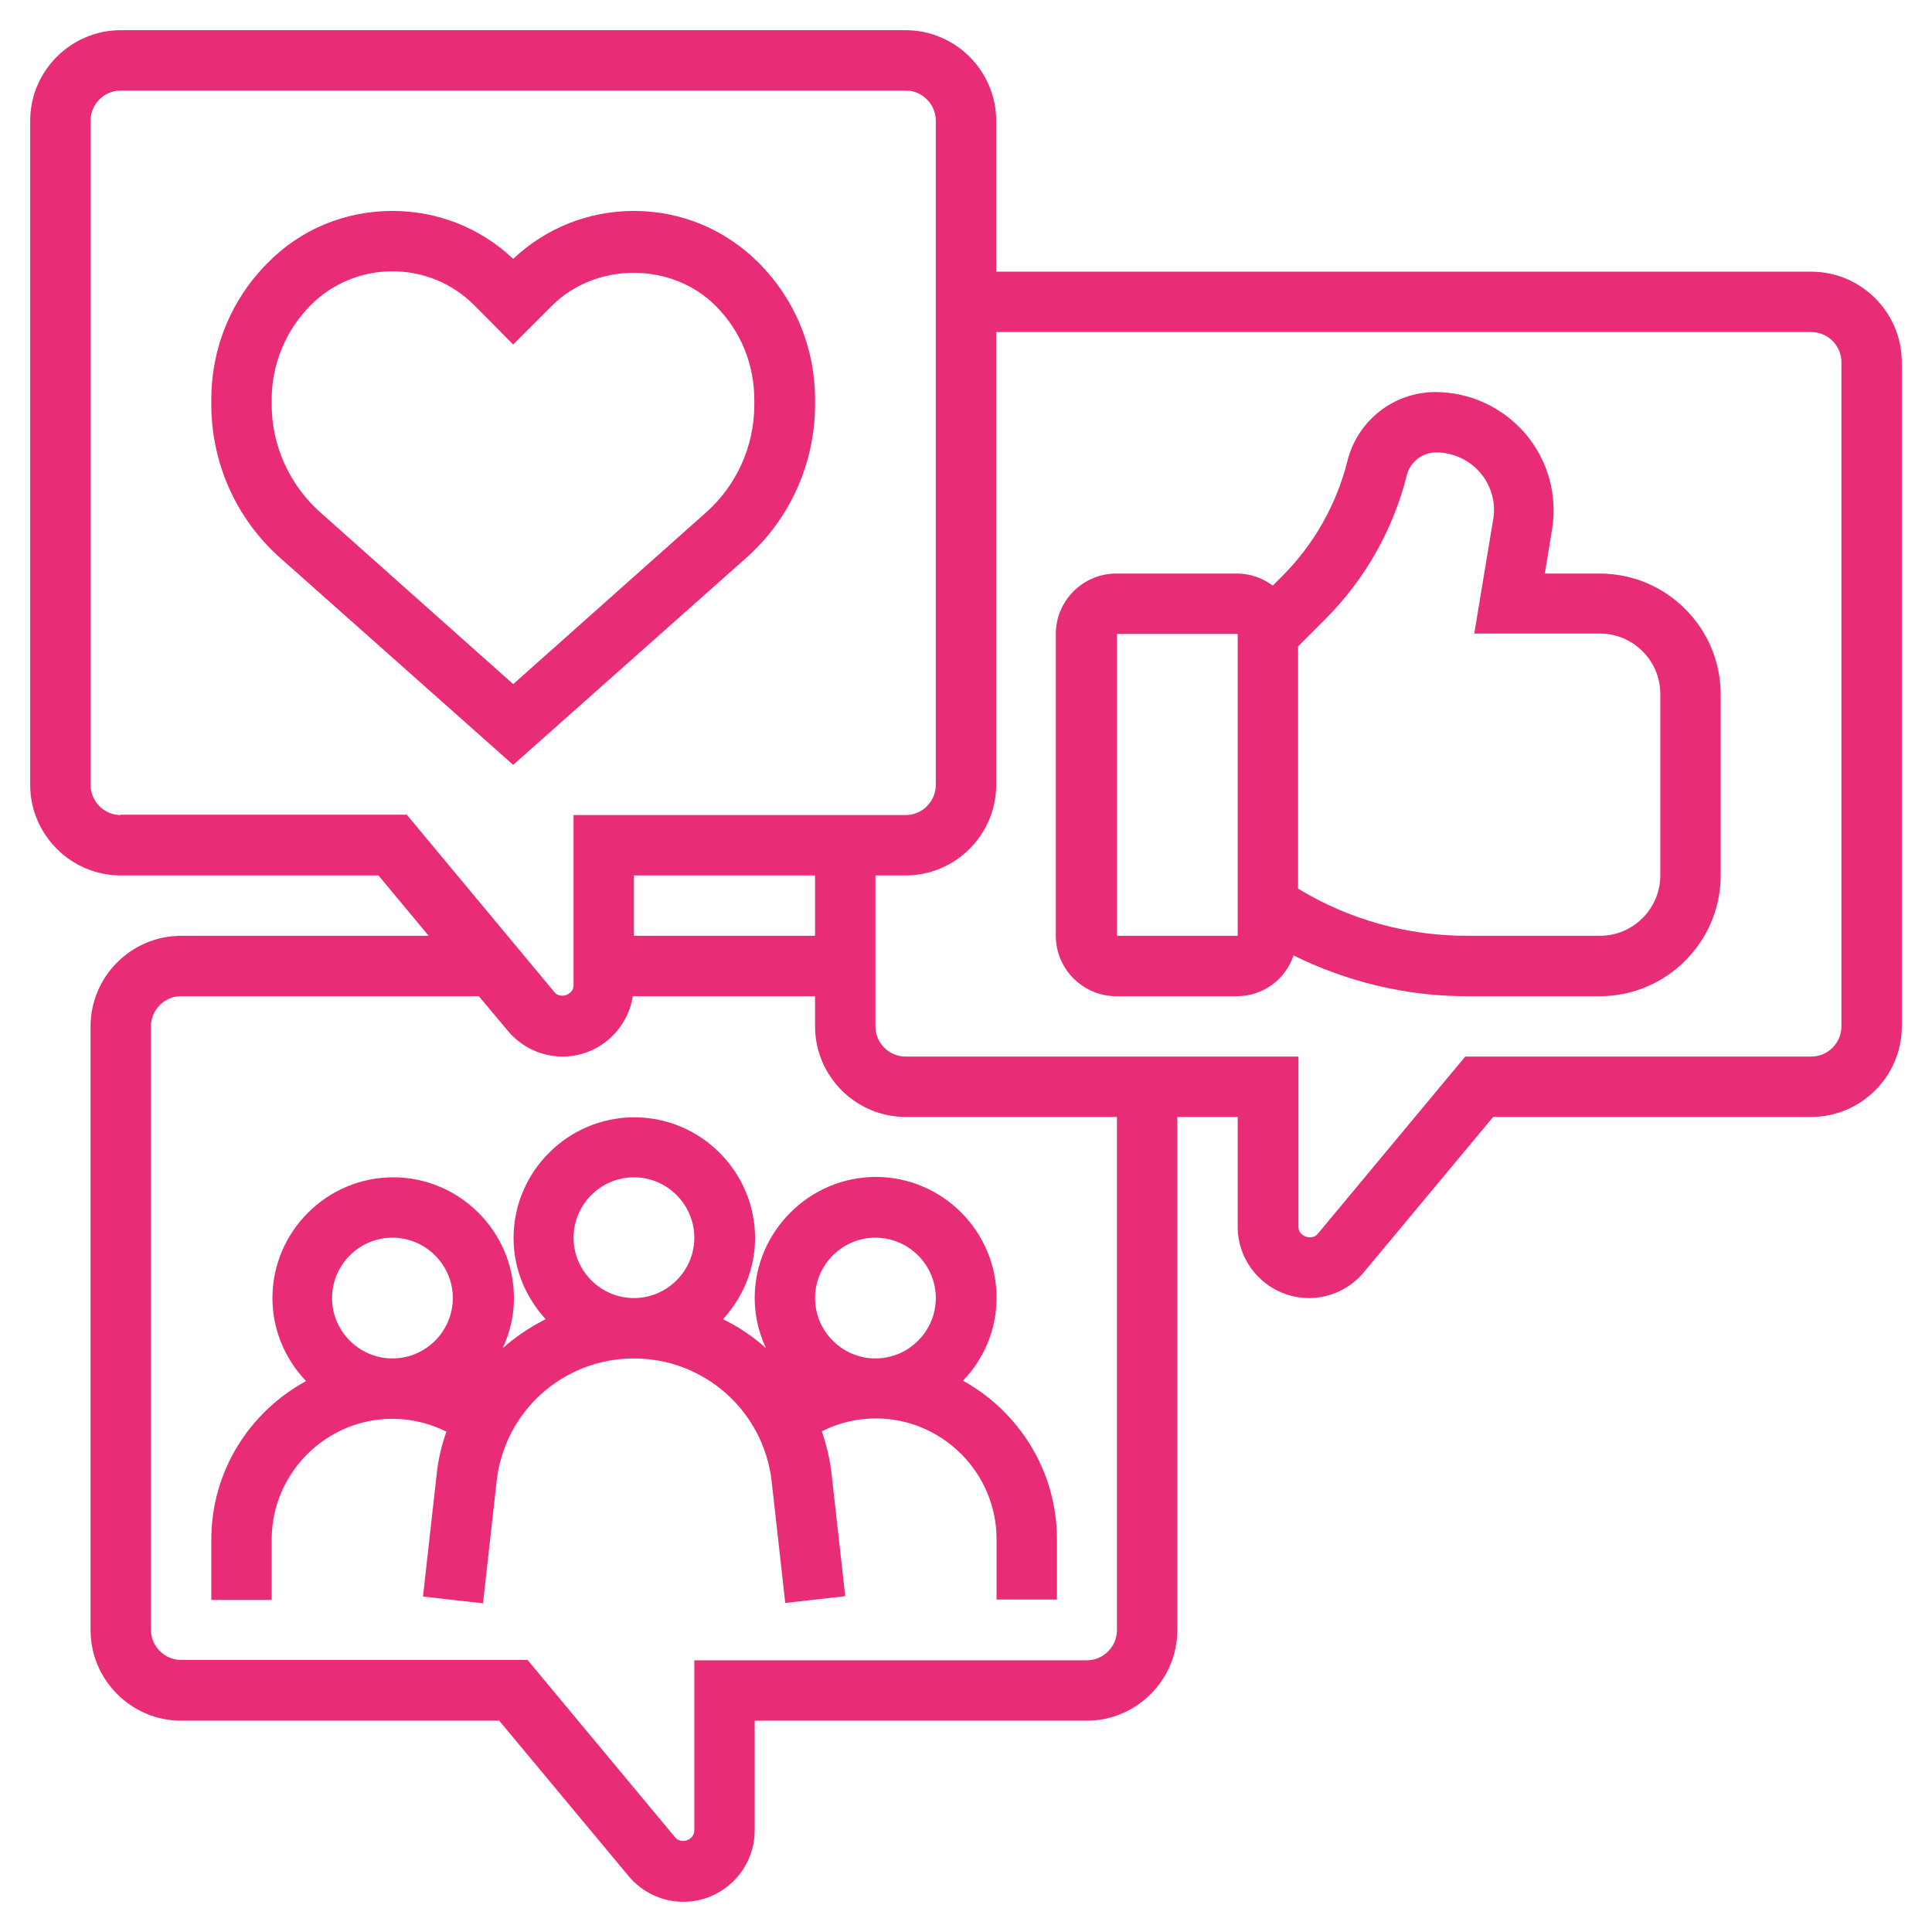 <svg version="1.1" id="_x33_0" xmlns="http://www.w3.org/2000/svg" x="0" y="0" viewBox="0 0 512 512" style="enable-background:new 0 0 512 512" xml:space="preserve"><style>.st0{fill:#e82c76}</style><path class="st0" d="M216 107.2v-1.3c0-13.7-5.3-26.6-15-36.3-8.8-8.8-20.5-13.7-33-13.7-12 0-23.3 4.5-32 12.7-8.7-8.2-20-12.7-32-12.7-12.5 0-24.2 4.8-33 13.7-9.7 9.7-15 22.6-15 36.3v1.3c0 15.5 6.6 30.3 18.2 40.6l61.8 54.9 61.8-54.9c11.6-10.3 18.2-25.1 18.2-40.6zm-80 74.1-51.1-45.5c-8.2-7.3-12.9-17.7-12.9-28.6v-1.3c0-9.4 3.7-18.3 10.3-25 5.8-5.8 13.5-9 21.7-9s15.9 3.2 21.7 9L136 91.3 146.3 81c11.6-11.6 31.7-11.6 43.3 0 6.7 6.7 10.3 15.5 10.3 25v1.3c0 10.9-4.7 21.4-12.9 28.6l-51 45.4z"/><path class="st0" d="M480 72H264V32c0-13.2-10.8-24-24-24H32C18.8 8 8 18.8 8 32v176c0 13.2 10.8 24 24 24h68.3l13.3 16H48c-13.2 0-24 10.8-24 24v160c0 13.2 10.8 24 24 24h84.3l34.3 41.2c3.6 4.3 8.9 6.8 14.5 6.8 10.4 0 18.9-8.5 18.9-18.9V456h88c13.2 0 24-10.8 24-24V296h16v29.1c0 10.4 8.5 18.9 18.9 18.9 5.6 0 10.9-2.5 14.5-6.8l34.3-41.2H480c13.2 0 24-10.8 24-24V96c0-13.2-10.8-24-24-24zM32 216c-4.4 0-8-3.6-8-8V32c0-4.4 3.6-8 8-8h208c4.4 0 8 3.6 8 8v176c0 4.4-3.6 8-8 8h-88v45.1c0 2.5-3.5 3.8-5.1 1.8l-39.1-47H32zm184 32h-48v-16h48v16zm80 184c0 4.4-3.6 8-8 8H184v45.1c0 2.5-3.5 3.8-5.1 1.8l-39.1-47H48c-4.4 0-8-3.6-8-8V272c0-4.4 3.6-8 8-8h78.9l7.7 9.2c3.6 4.3 8.9 6.8 14.5 6.8 9.4 0 17.2-7 18.6-16H216v8c0 13.2 10.8 24 24 24h56v136zm192-160c0 4.4-3.6 8-8 8h-91.7l-39.1 47c-1.6 1.9-5.1.6-5.1-1.8V280H240c-4.4 0-8-3.6-8-8v-40h8c13.2 0 24-10.8 24-24V88h216c4.4 0 8 3.6 8 8v176z"/><path class="st0" d="M200 344c0 4.7 1.1 9.2 3 13.3-3.4-3.1-7.3-5.7-11.4-7.7 5.2-5.7 8.5-13.2 8.5-21.5 0-17.6-14.4-32-32-32s-32 14.4-32 32c0 8.3 3.3 15.8 8.5 21.5-4.2 2.1-8 4.7-11.4 7.7 1.9-4 3-8.5 3-13.3 0-17.6-14.4-32-32-32s-32 14.4-32 32c0 8.5 3.4 16.2 8.9 22-15 8.2-25.1 23.9-25.1 42v16h16v-16c0-17.6 14.4-32 32-32 5 0 9.9 1.2 14.3 3.4-1.3 3.7-2.2 7.5-2.6 11.5l-3.6 32.2 15.9 1.8 3.6-32.2c2-18.7 17.7-32.7 36.4-32.7s34.4 14 36.5 32.6l3.6 32.2L224 423l-3.6-32.2c-.4-4-1.4-7.8-2.6-11.5 4.4-2.2 9.2-3.4 14.3-3.4 17.6 0 32 14.4 32 32v16h16v-16c0-18.1-10.1-33.8-24.9-42 5.5-5.7 8.9-13.4 8.9-22 0-17.6-14.4-32-32-32S200 326.4 200 344zm-112 0c0-8.8 7.2-16 16-16s16 7.2 16 16-7.2 16-16 16-16-7.2-16-16zm64-16c0-8.8 7.2-16 16-16s16 7.2 16 16-7.2 16-16 16-16-7.2-16-16zm96 16c0 8.8-7.2 16-16 16s-16-7.2-16-16 7.2-16 16-16 16 7.2 16 16zM424 152h-14.6l1.9-11.6c1.5-9.1-1-18.3-7-25.4-6-7-14.7-11.1-23.9-11.1-11 0-20.6 7.5-23.3 18.2-2.9 11.6-8.9 22.2-17.4 30.7l-2.4 2.4c-2.7-2-5.9-3.2-9.5-3.2h-32c-8.8 0-16 7.2-16 16v80c0 8.8 7.2 16 16 16h32c7 0 12.9-4.5 15-10.8 14.2 7 29.8 10.8 45.8 10.8H424c17.6 0 32-14.4 32-32v-48c0-17.6-14.4-32-32-32zm-128 96v-80h32v80h-32zm144-16c0 8.8-7.2 16-16 16h-35.2c-15.9 0-31.3-4.3-44.8-12.5v-64.2l7.2-7.2c10.5-10.5 18-23.7 21.6-38.1.9-3.6 4.1-6.1 7.8-6.1 4.5 0 8.8 2 11.7 5.4 2.9 3.4 4.2 8 3.4 12.4l-5 30.2H424c8.8 0 16 7.2 16 16V232z"/></svg>